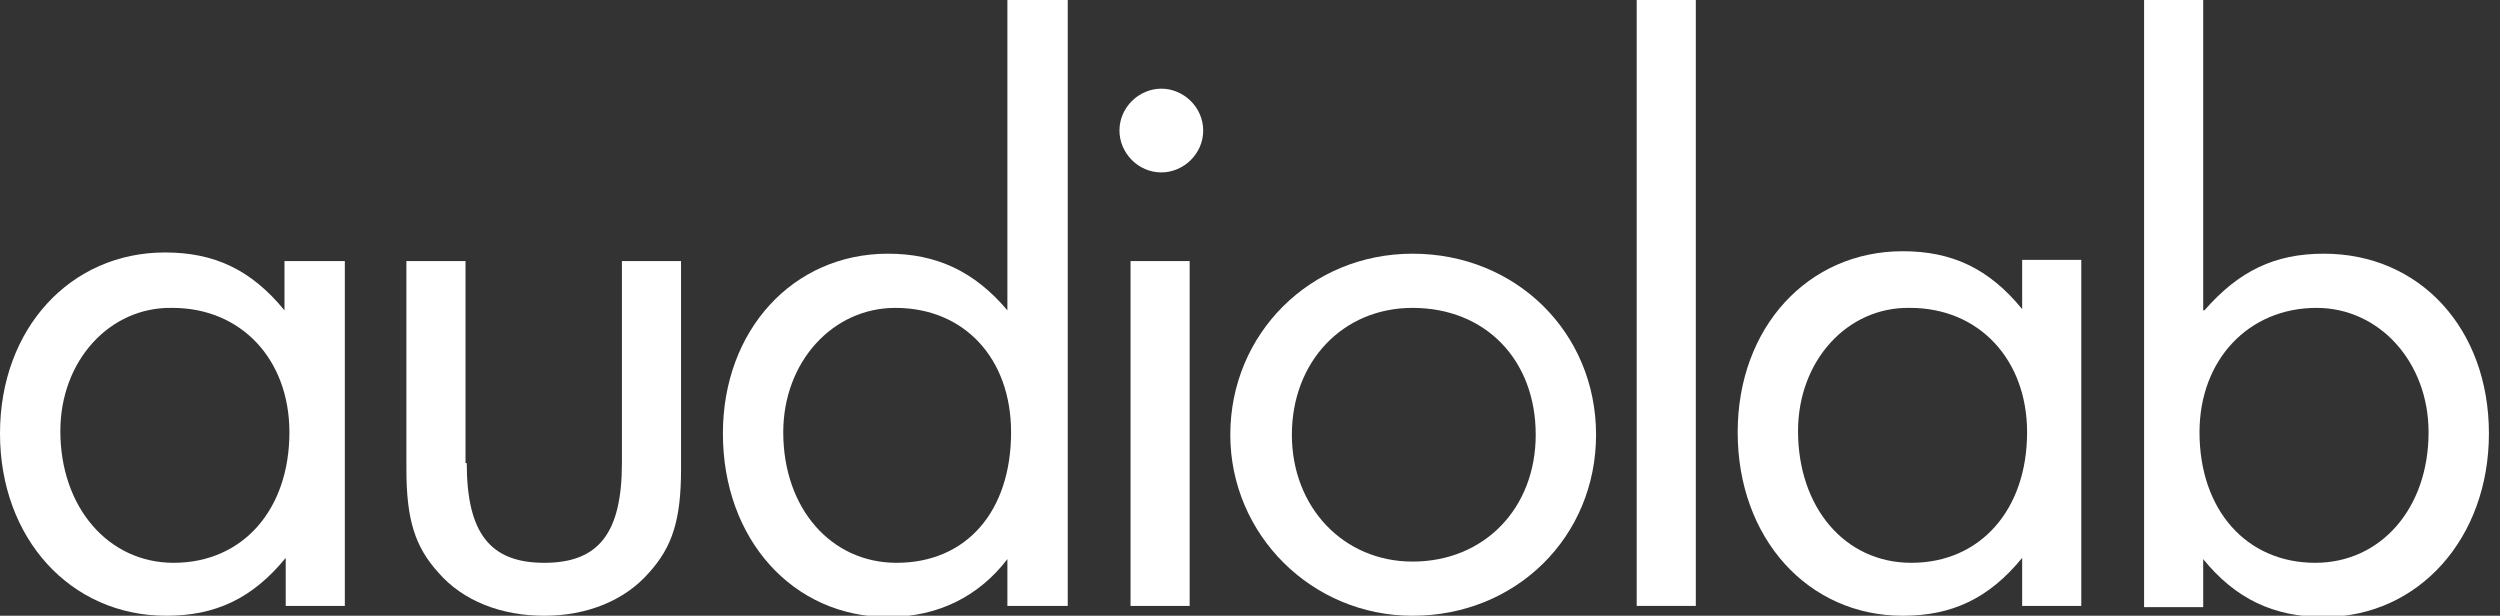 <svg width="203" height="50" viewBox="0 0 203 50" fill="none" xmlns="http://www.w3.org/2000/svg">
<rect x="0" y="0" width="203" height="50" fill="#333333" stroke="none"/>
<path d="M4.9 35C4.9 41.2 8.8 45.7 14.1 45.7C19.7 45.7 23.5 41.4 23.5 35.1C23.5 29.2 19.6 25 14 25C8.9 24.9 4.9 29.3 4.9 35ZM28 21.2V49.2H23.2V45.3C20.5 48.6 17.5 50 13.5 50C5.7 50 0 43.7 0 35.2C0 26.7 5.7 20.5 13.4 20.5C17.4 20.5 20.4 21.9 23.1 25.2V21.2H28Z" fill="white"/>
<path d="M37.9 37.6C37.9 43.3 39.8 45.7 44.2 45.7C48.6 45.7 50.5 43.3 50.5 37.6V21.2H55.3V38.1C55.3 42.2 54.6 44.4 52.7 46.5C50.7 48.8 47.6 50 44.2 50C40.7 50 37.6 48.8 35.6 46.5C33.7 44.4 33 42.2 33 38.1V21.2H37.8V37.6" fill="white"/>
<path d="M63.6 35.1C63.6 41.3 67.5 45.7 72.8 45.7C78.5 45.7 82.1 41.5 82.1 35.1C82.1 29.1 78.3 25 72.7 25C67.6 25 63.6 29.4 63.6 35.1ZM86.7 0V49.2H81.8V45.4C79.5 48.4 76.2 50.1 72.1 50.1C64.4 50.1 58.7 43.8 58.7 35.2C58.7 26.8 64.4 20.6 72.1 20.6C76 20.6 79.1 22 81.8 25.2V0H86.7Z" fill="white"/>
<path d="M96.6 49.2H91.8V21.2H96.6V49.2ZM97.7 10.6C97.7 12.5 96.1 14 94.3 14C92.4 14 90.9 12.4 90.9 10.6C90.9 8.7 92.5 7.2 94.3 7.2C96.1 7.2 97.7 8.7 97.7 10.6Z" fill="white"/>
<path d="M104.9 35.3C104.9 41.2 109.1 45.6 114.7 45.6C120.5 45.6 124.7 41.3 124.7 35.3C124.7 29.2 120.6 25 114.7 25C109 25 104.9 29.4 104.9 35.3ZM129.6 35.3C129.6 43.6 123.1 50 114.7 50C106.5 50 99.9 43.4 99.9 35.3C99.9 27.1 106.4 20.6 114.7 20.6C123.1 20.6 129.6 27 129.6 35.3Z" fill="white"/>
<path d="M137.7 0H132.9V49.2H137.7V0Z" fill="white"/>
<path d="M146 35C146 41.2 149.8 45.7 155.2 45.7C160.8 45.7 164.6 41.4 164.6 35.1C164.6 29.2 160.7 25 155.1 25C150 24.9 146 29.3 146 35ZM169 21.2V49.2H164.2V45.3C161.5 48.6 158.5 50 154.5 50C146.8 50 141.1 43.7 141.1 35.1C141.1 26.6 146.8 20.4 154.5 20.4C158.5 20.4 161.5 21.8 164.2 25.1V21.1H169V21.2Z" fill="white"/>
<path d="M178.6 35.1C178.6 41.4 182.4 45.7 188 45.7C193.3 45.7 197.2 41.3 197.2 35.1C197.2 29.4 193.2 25 188.1 25C182.6 25 178.6 29.2 178.6 35.1ZM179 25.2C181.8 22 184.7 20.6 188.7 20.6C196.5 20.6 202.1 26.7 202.1 35.2C202.1 43.7 196.4 50.1 188.7 50.1C184.6 50.1 181.5 48.6 178.9 45.4V49.3H174.1V0H178.9V25.2H179Z" fill="white"/>
</svg>
